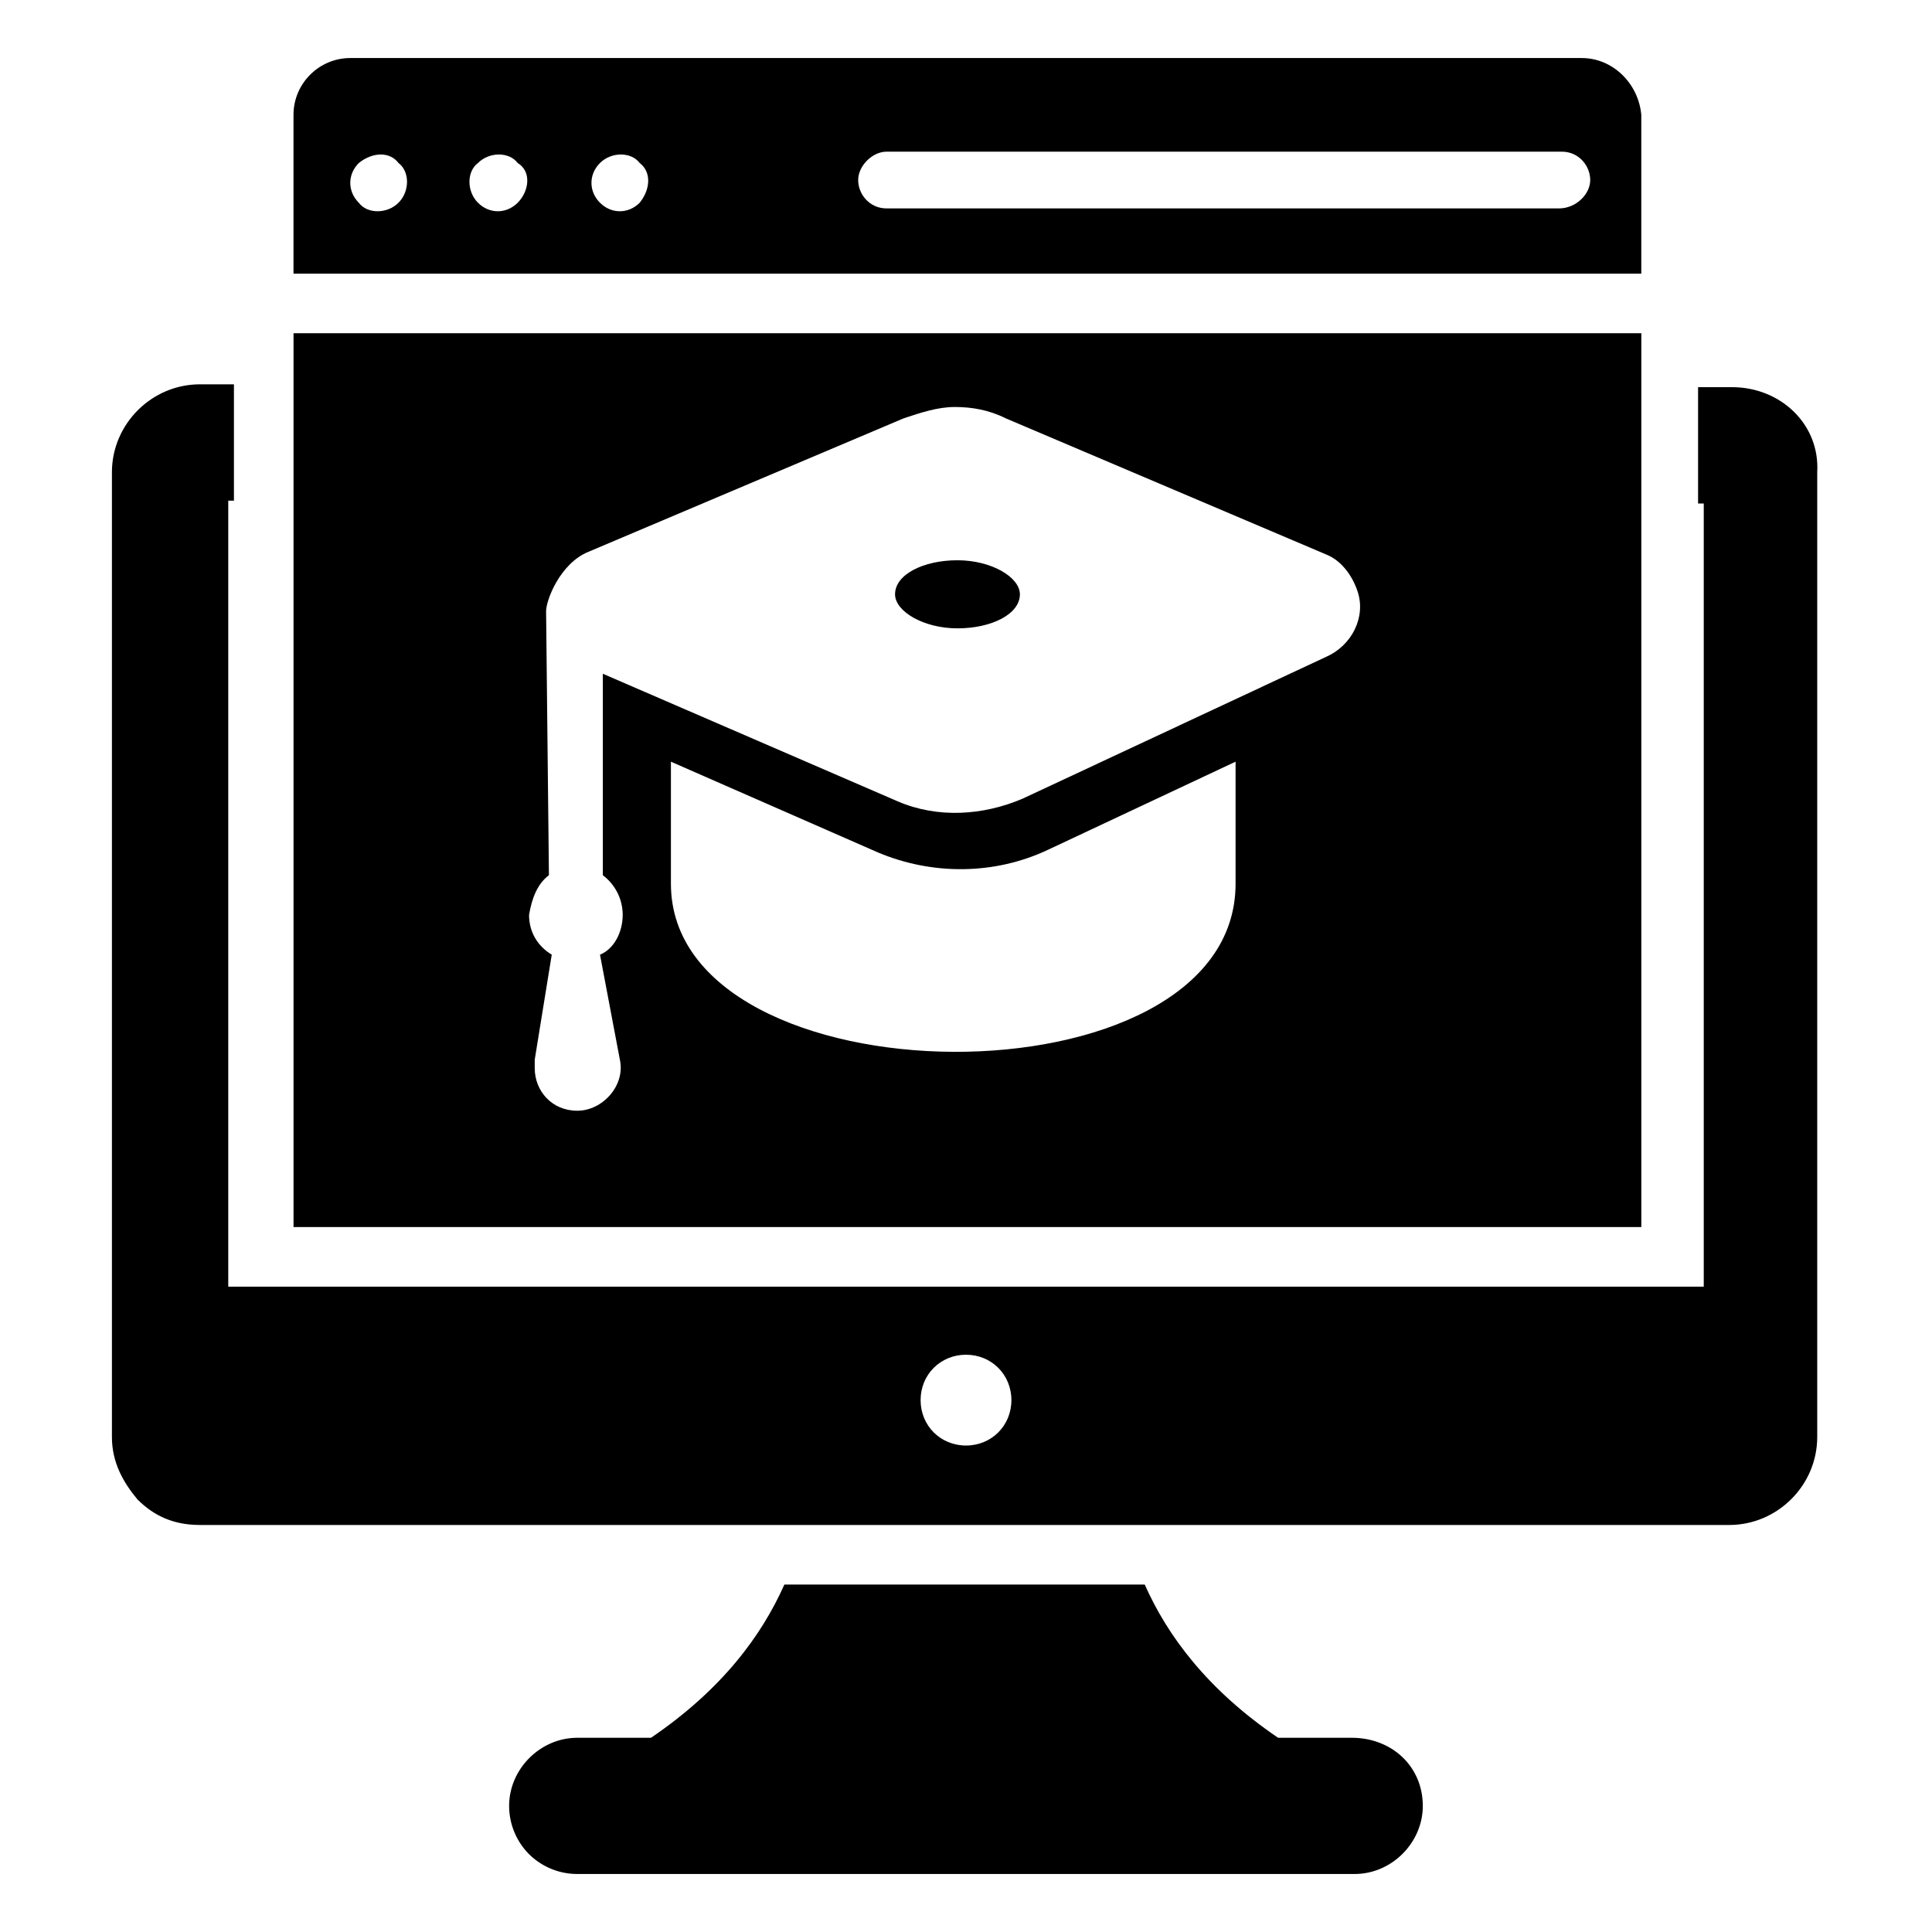<?xml version="1.0" encoding="UTF-8"?>
<!-- Uploaded to: ICON Repo, www.svgrepo.com, Generator: ICON Repo Mixer Tools -->
<svg fill="#000000" width="800px" height="800px" version="1.1" viewBox="144 144 512 512" xmlns="http://www.w3.org/2000/svg">
 <g>
  <path d="m603.03 246.6h-9.023v30.832h1.504v207.54h-391.02v-208.29h1.504v-30.832h-9.023c-12.785 0-23.312 10.527-23.312 23.312v255.66c0 6.769 3.008 12.031 6.769 16.543 4.512 4.512 9.777 6.769 16.543 6.769h405.3c12.785 0 23.312-10.527 23.312-23.312v-255.66c0.746-12.785-9.781-22.559-22.562-22.559zm-203.03 280.48c-6.769 0-12.031-5.266-12.031-12.031 0-6.769 5.266-12.031 12.031-12.031 6.769 0 12.031 5.266 12.031 12.031 0 6.769-5.266 12.031-12.031 12.031z"/>
  <path d="m521.06 622.58c0 9.777-8.273 18.047-18.047 18.047h-206.04c-5.266 0-9.777-2.258-12.785-5.266-3.008-3.008-5.266-7.519-5.266-12.785 0-9.777 8.273-18.047 18.047-18.047h19.551c18.801-12.785 29.328-27.07 35.344-40.605h95.5c6.016 13.535 16.543 27.824 35.344 40.605h19.551c10.527 0.004 18.797 7.523 18.797 18.051z"/>
  <path d="m563.17 159.38h-326.35c-8.273 0-15.039 6.769-15.039 15.039v42.109h357.18v-42.109c-0.754-8.273-7.519-15.039-15.793-15.039zm-313.56 38.348c-3.008 3.008-8.273 3.008-10.527 0-3.008-3.008-3.008-7.519 0-10.527 3.762-3.008 8.273-3.008 10.527 0 3.008 2.258 3.008 7.519 0 10.527zm31.582 0c-3.008 3.008-7.519 3.008-10.527 0-3.008-3.008-3.008-8.273 0-10.527 3.008-3.008 8.273-3.008 10.527 0 3.758 2.258 3.008 7.519 0 10.527zm32.332 0c-3.008 3.008-7.519 3.008-10.527 0-3.008-3.008-3.008-7.519 0-10.527 3.008-3.008 8.273-3.008 10.527 0 3.008 2.258 3.008 6.769 0 10.527zm243.63 1.504h-178.21c-4.512 0-7.519-3.762-7.519-7.519 0-3.762 3.762-7.519 7.519-7.519h178.96c4.512 0 7.519 3.762 7.519 7.519 0 3.762-3.762 7.519-8.273 7.519z"/>
  <path d="m397.74 310.52c9.023 0 16.543-3.762 16.543-9.023 0-4.512-7.519-9.023-16.543-9.023-9.023 0-16.543 3.762-16.543 9.023 0 4.512 7.519 9.023 16.543 9.023z"/>
  <path d="m221.79 469.18h357.18v-236.87h-357.18zm249.65-90.988c0 60.156-149.64 58.652-149.64 0v-32.336l54.895 24.062c14.289 6.016 30.832 6.016 45.117-0.754l49.629-23.312zm-181.97-2.254-0.75-69.934c0-3.008 3.762-12.785 11.281-15.793l83.469-35.344c4.512-1.504 9.023-3.008 13.535-3.008 4.512 0 9.023 0.754 13.535 3.008l84.965 36.098c3.762 1.504 6.769 5.266 8.273 9.777 2.258 6.769-1.504 14.289-8.273 17.297l-80.461 37.598c-10.527 4.512-22.559 5.266-33.086 0.754l-78.203-33.84v53.391c3.008 2.258 5.266 6.016 5.266 10.527s-2.258 9.023-6.016 10.527l5.266 27.824c1.504 6.769-4.512 13.535-11.281 13.535s-11.281-5.266-11.281-11.281v-2.258l4.512-27.824c-3.762-2.258-6.016-6.016-6.016-10.527 0.754-4.512 2.258-8.273 5.266-10.527z"/>
 </g>
</svg>